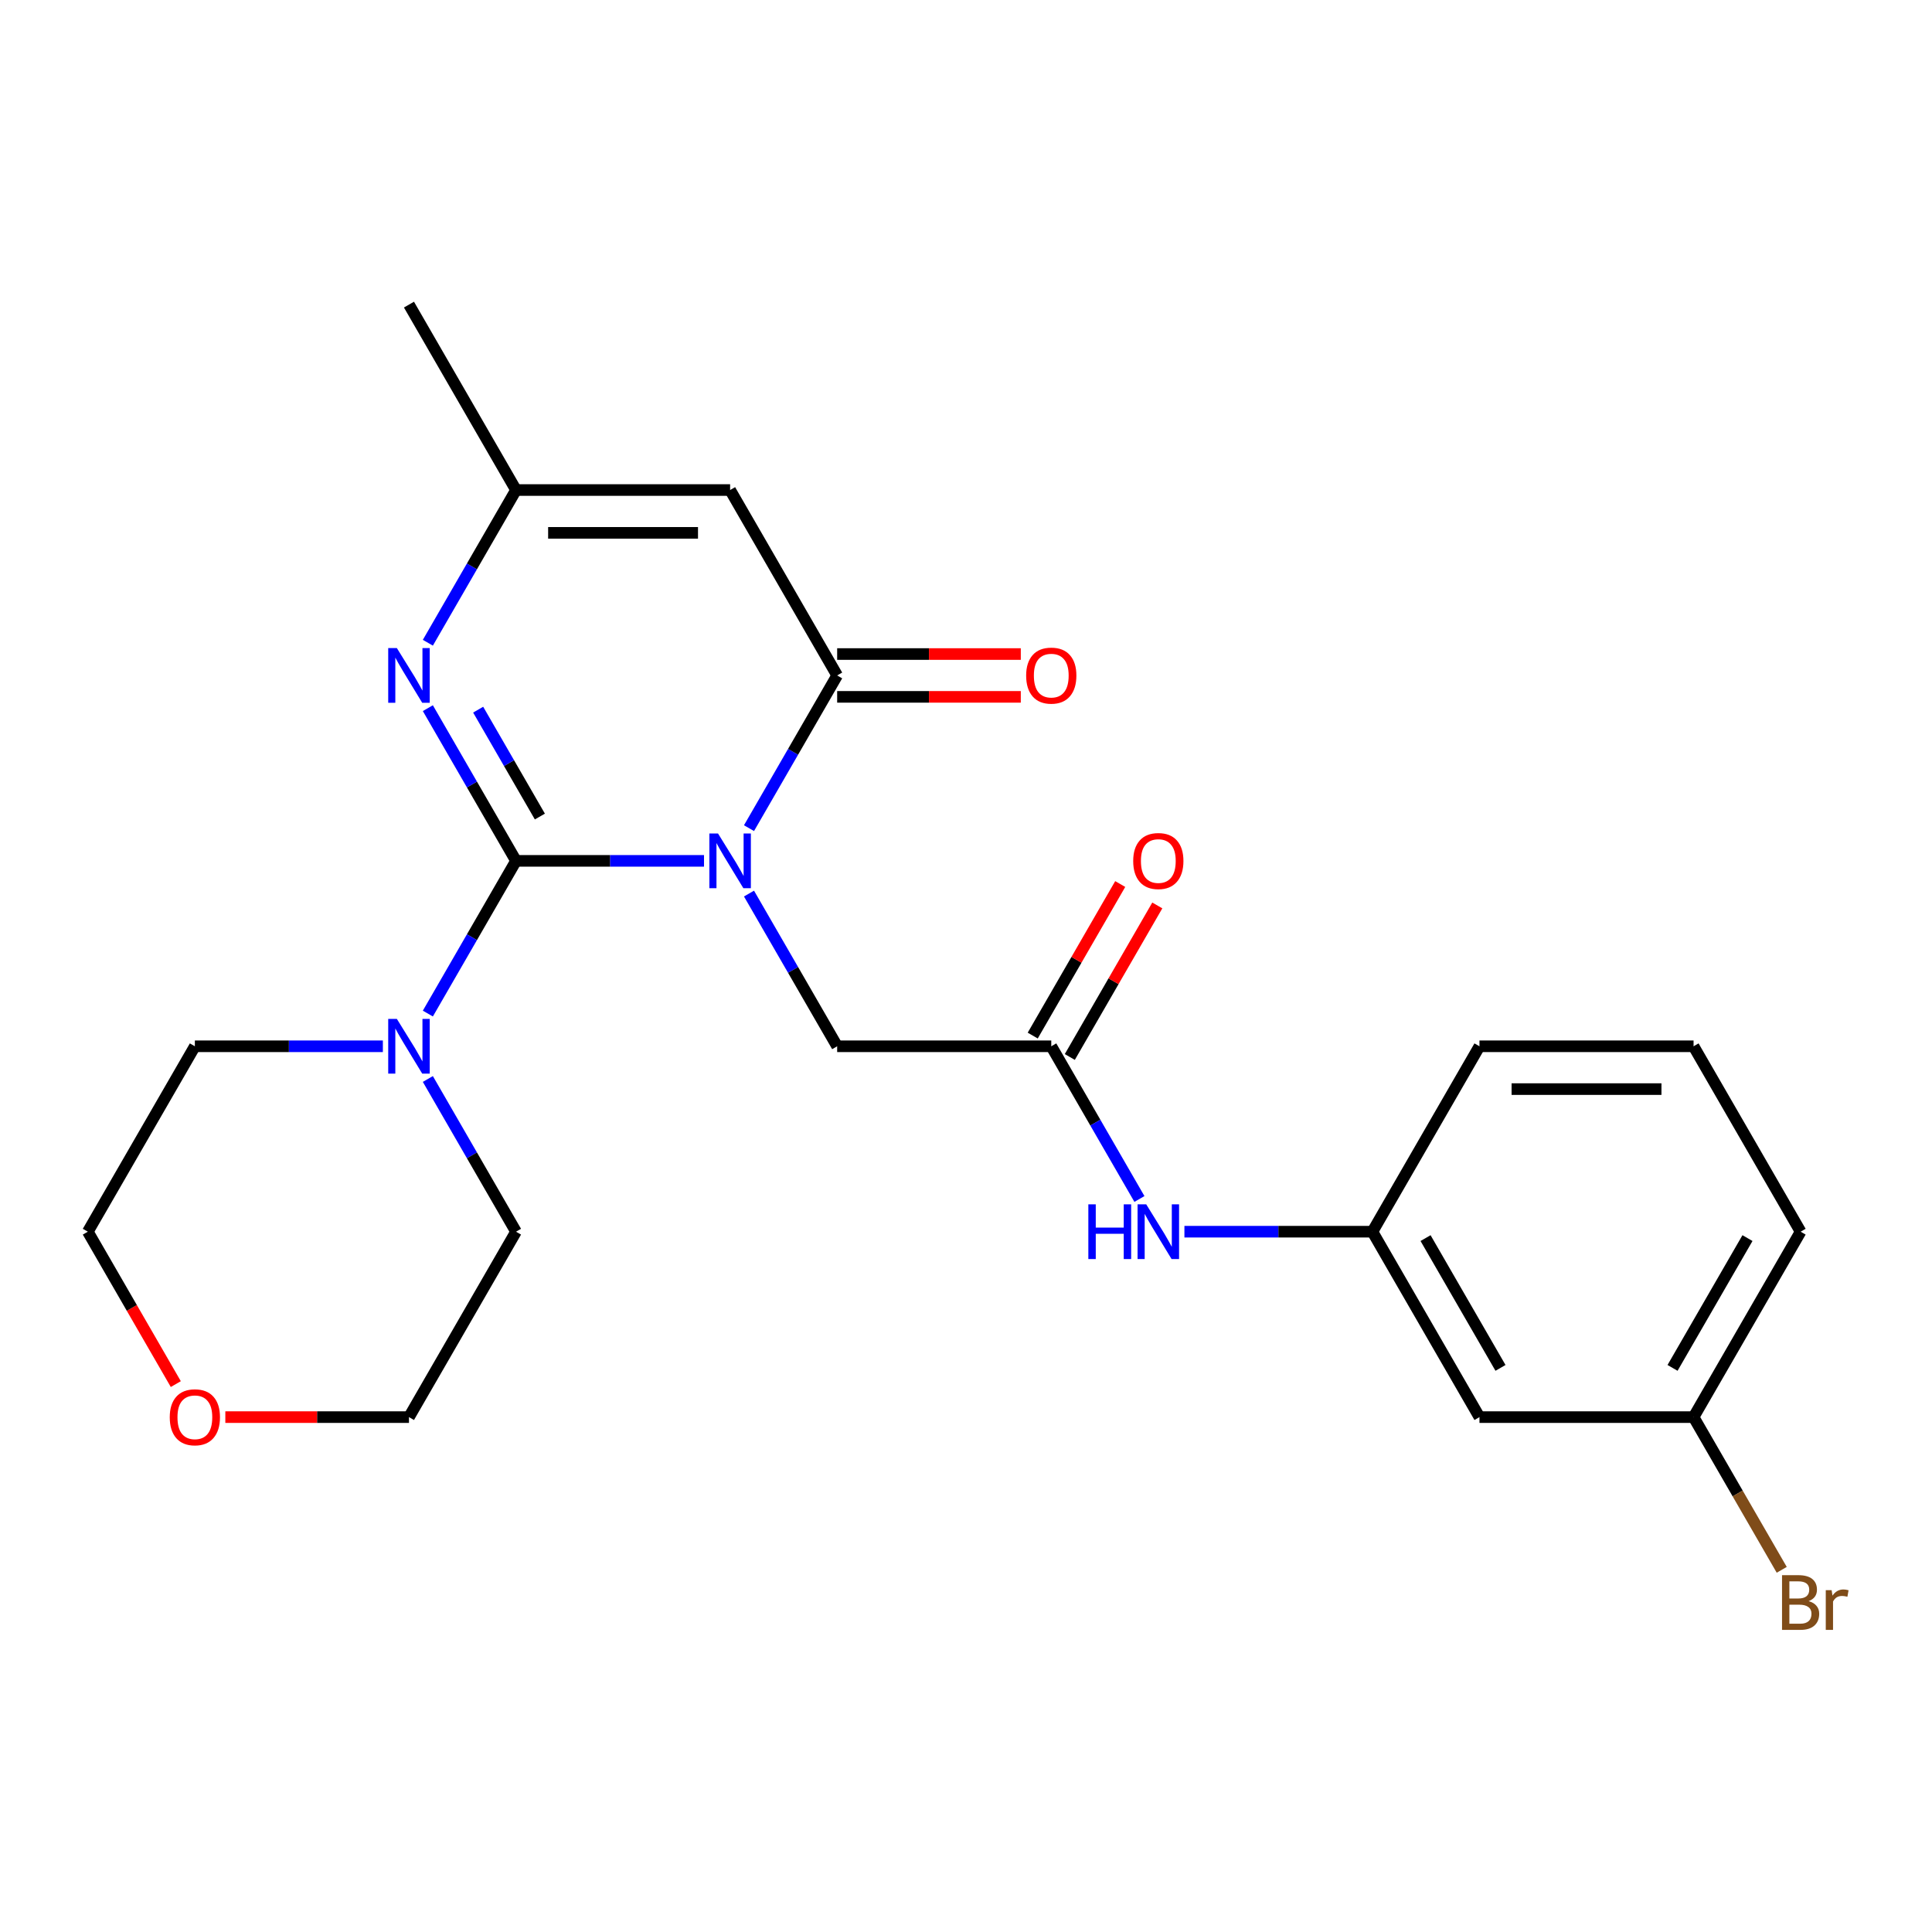 <?xml version='1.0' encoding='iso-8859-1'?>
<svg version='1.1' baseProfile='full'
              xmlns='http://www.w3.org/2000/svg'
                      xmlns:rdkit='http://www.rdkit.org/xml'
                      xmlns:xlink='http://www.w3.org/1999/xlink'
                  xml:space='preserve'
width='1000px' height='1000px' viewBox='0 0 1000 1000'>
<!-- END OF HEADER -->
<rect style='opacity:1.0;fill:#FFFFFF;stroke:none' width='1000' height='1000' x='0' y='0'> </rect>
<path class='bond-0' d='M 364.397,445.582 L 315.743,445.582' style='fill:none;fill-rule:evenodd;stroke:#0000FF;stroke-width:6px;stroke-linecap:butt;stroke-linejoin:miter;stroke-opacity:1' />
<path class='bond-0' d='M 315.743,445.582 L 267.09,445.582' style='fill:none;fill-rule:evenodd;stroke:#000000;stroke-width:6px;stroke-linecap:butt;stroke-linejoin:miter;stroke-opacity:1' />
<path class='bond-1' d='M 387.682,428.652 L 410.499,389.131' style='fill:none;fill-rule:evenodd;stroke:#0000FF;stroke-width:6px;stroke-linecap:butt;stroke-linejoin:miter;stroke-opacity:1' />
<path class='bond-1' d='M 410.499,389.131 L 433.316,349.611' style='fill:none;fill-rule:evenodd;stroke:#000000;stroke-width:6px;stroke-linecap:butt;stroke-linejoin:miter;stroke-opacity:1' />
<path class='bond-6' d='M 387.682,462.513 L 410.499,502.033' style='fill:none;fill-rule:evenodd;stroke:#0000FF;stroke-width:6px;stroke-linecap:butt;stroke-linejoin:miter;stroke-opacity:1' />
<path class='bond-6' d='M 410.499,502.033 L 433.316,541.553' style='fill:none;fill-rule:evenodd;stroke:#000000;stroke-width:6px;stroke-linecap:butt;stroke-linejoin:miter;stroke-opacity:1' />
<path class='bond-2' d='M 267.09,445.582 L 244.273,406.062' style='fill:none;fill-rule:evenodd;stroke:#000000;stroke-width:6px;stroke-linecap:butt;stroke-linejoin:miter;stroke-opacity:1' />
<path class='bond-2' d='M 244.273,406.062 L 221.456,366.542' style='fill:none;fill-rule:evenodd;stroke:#0000FF;stroke-width:6px;stroke-linecap:butt;stroke-linejoin:miter;stroke-opacity:1' />
<path class='bond-2' d='M 279.439,422.644 L 263.467,394.98' style='fill:none;fill-rule:evenodd;stroke:#000000;stroke-width:6px;stroke-linecap:butt;stroke-linejoin:miter;stroke-opacity:1' />
<path class='bond-2' d='M 263.467,394.98 L 247.495,367.316' style='fill:none;fill-rule:evenodd;stroke:#0000FF;stroke-width:6px;stroke-linecap:butt;stroke-linejoin:miter;stroke-opacity:1' />
<path class='bond-4' d='M 267.09,445.582 L 244.273,485.102' style='fill:none;fill-rule:evenodd;stroke:#000000;stroke-width:6px;stroke-linecap:butt;stroke-linejoin:miter;stroke-opacity:1' />
<path class='bond-4' d='M 244.273,485.102 L 221.456,524.622' style='fill:none;fill-rule:evenodd;stroke:#0000FF;stroke-width:6px;stroke-linecap:butt;stroke-linejoin:miter;stroke-opacity:1' />
<path class='bond-3' d='M 433.316,349.611 L 377.907,253.64' style='fill:none;fill-rule:evenodd;stroke:#000000;stroke-width:6px;stroke-linecap:butt;stroke-linejoin:miter;stroke-opacity:1' />
<path class='bond-9' d='M 433.316,360.693 L 480.84,360.693' style='fill:none;fill-rule:evenodd;stroke:#000000;stroke-width:6px;stroke-linecap:butt;stroke-linejoin:miter;stroke-opacity:1' />
<path class='bond-9' d='M 480.84,360.693 L 528.363,360.693' style='fill:none;fill-rule:evenodd;stroke:#FF0000;stroke-width:6px;stroke-linecap:butt;stroke-linejoin:miter;stroke-opacity:1' />
<path class='bond-9' d='M 433.316,338.529 L 480.84,338.529' style='fill:none;fill-rule:evenodd;stroke:#000000;stroke-width:6px;stroke-linecap:butt;stroke-linejoin:miter;stroke-opacity:1' />
<path class='bond-9' d='M 480.84,338.529 L 528.363,338.529' style='fill:none;fill-rule:evenodd;stroke:#FF0000;stroke-width:6px;stroke-linecap:butt;stroke-linejoin:miter;stroke-opacity:1' />
<path class='bond-24' d='M 221.456,332.681 L 244.273,293.161' style='fill:none;fill-rule:evenodd;stroke:#0000FF;stroke-width:6px;stroke-linecap:butt;stroke-linejoin:miter;stroke-opacity:1' />
<path class='bond-24' d='M 244.273,293.161 L 267.09,253.64' style='fill:none;fill-rule:evenodd;stroke:#000000;stroke-width:6px;stroke-linecap:butt;stroke-linejoin:miter;stroke-opacity:1' />
<path class='bond-5' d='M 377.907,253.64 L 267.09,253.64' style='fill:none;fill-rule:evenodd;stroke:#000000;stroke-width:6px;stroke-linecap:butt;stroke-linejoin:miter;stroke-opacity:1' />
<path class='bond-5' d='M 361.285,275.804 L 283.712,275.804' style='fill:none;fill-rule:evenodd;stroke:#000000;stroke-width:6px;stroke-linecap:butt;stroke-linejoin:miter;stroke-opacity:1' />
<path class='bond-16' d='M 221.456,558.483 L 244.273,598.004' style='fill:none;fill-rule:evenodd;stroke:#0000FF;stroke-width:6px;stroke-linecap:butt;stroke-linejoin:miter;stroke-opacity:1' />
<path class='bond-16' d='M 244.273,598.004 L 267.09,637.524' style='fill:none;fill-rule:evenodd;stroke:#000000;stroke-width:6px;stroke-linecap:butt;stroke-linejoin:miter;stroke-opacity:1' />
<path class='bond-17' d='M 198.171,541.553 L 149.517,541.553' style='fill:none;fill-rule:evenodd;stroke:#0000FF;stroke-width:6px;stroke-linecap:butt;stroke-linejoin:miter;stroke-opacity:1' />
<path class='bond-17' d='M 149.517,541.553 L 100.863,541.553' style='fill:none;fill-rule:evenodd;stroke:#000000;stroke-width:6px;stroke-linecap:butt;stroke-linejoin:miter;stroke-opacity:1' />
<path class='bond-18' d='M 267.09,253.64 L 211.681,157.669' style='fill:none;fill-rule:evenodd;stroke:#000000;stroke-width:6px;stroke-linecap:butt;stroke-linejoin:miter;stroke-opacity:1' />
<path class='bond-7' d='M 433.316,541.553 L 544.134,541.553' style='fill:none;fill-rule:evenodd;stroke:#000000;stroke-width:6px;stroke-linecap:butt;stroke-linejoin:miter;stroke-opacity:1' />
<path class='bond-8' d='M 544.134,541.553 L 566.951,581.073' style='fill:none;fill-rule:evenodd;stroke:#000000;stroke-width:6px;stroke-linecap:butt;stroke-linejoin:miter;stroke-opacity:1' />
<path class='bond-8' d='M 566.951,581.073 L 589.768,620.593' style='fill:none;fill-rule:evenodd;stroke:#0000FF;stroke-width:6px;stroke-linecap:butt;stroke-linejoin:miter;stroke-opacity:1' />
<path class='bond-11' d='M 553.731,547.094 L 576.375,507.874' style='fill:none;fill-rule:evenodd;stroke:#000000;stroke-width:6px;stroke-linecap:butt;stroke-linejoin:miter;stroke-opacity:1' />
<path class='bond-11' d='M 576.375,507.874 L 599.018,468.653' style='fill:none;fill-rule:evenodd;stroke:#FF0000;stroke-width:6px;stroke-linecap:butt;stroke-linejoin:miter;stroke-opacity:1' />
<path class='bond-11' d='M 534.537,536.012 L 557.18,496.792' style='fill:none;fill-rule:evenodd;stroke:#000000;stroke-width:6px;stroke-linecap:butt;stroke-linejoin:miter;stroke-opacity:1' />
<path class='bond-11' d='M 557.18,496.792 L 579.824,457.572' style='fill:none;fill-rule:evenodd;stroke:#FF0000;stroke-width:6px;stroke-linecap:butt;stroke-linejoin:miter;stroke-opacity:1' />
<path class='bond-10' d='M 613.053,637.524 L 661.707,637.524' style='fill:none;fill-rule:evenodd;stroke:#0000FF;stroke-width:6px;stroke-linecap:butt;stroke-linejoin:miter;stroke-opacity:1' />
<path class='bond-10' d='M 661.707,637.524 L 710.36,637.524' style='fill:none;fill-rule:evenodd;stroke:#000000;stroke-width:6px;stroke-linecap:butt;stroke-linejoin:miter;stroke-opacity:1' />
<path class='bond-12' d='M 710.36,637.524 L 765.769,733.495' style='fill:none;fill-rule:evenodd;stroke:#000000;stroke-width:6px;stroke-linecap:butt;stroke-linejoin:miter;stroke-opacity:1' />
<path class='bond-12' d='M 737.866,640.838 L 776.652,708.017' style='fill:none;fill-rule:evenodd;stroke:#000000;stroke-width:6px;stroke-linecap:butt;stroke-linejoin:miter;stroke-opacity:1' />
<path class='bond-20' d='M 710.36,637.524 L 765.769,541.553' style='fill:none;fill-rule:evenodd;stroke:#000000;stroke-width:6px;stroke-linecap:butt;stroke-linejoin:miter;stroke-opacity:1' />
<path class='bond-14' d='M 765.769,733.495 L 876.587,733.495' style='fill:none;fill-rule:evenodd;stroke:#000000;stroke-width:6px;stroke-linecap:butt;stroke-linejoin:miter;stroke-opacity:1' />
<path class='bond-13' d='M 90.996,716.404 L 68.225,676.964' style='fill:none;fill-rule:evenodd;stroke:#FF0000;stroke-width:6px;stroke-linecap:butt;stroke-linejoin:miter;stroke-opacity:1' />
<path class='bond-13' d='M 68.225,676.964 L 45.455,637.524' style='fill:none;fill-rule:evenodd;stroke:#000000;stroke-width:6px;stroke-linecap:butt;stroke-linejoin:miter;stroke-opacity:1' />
<path class='bond-25' d='M 116.634,733.495 L 164.157,733.495' style='fill:none;fill-rule:evenodd;stroke:#FF0000;stroke-width:6px;stroke-linecap:butt;stroke-linejoin:miter;stroke-opacity:1' />
<path class='bond-25' d='M 164.157,733.495 L 211.681,733.495' style='fill:none;fill-rule:evenodd;stroke:#000000;stroke-width:6px;stroke-linecap:butt;stroke-linejoin:miter;stroke-opacity:1' />
<path class='bond-15' d='M 876.587,733.495 L 899.404,773.015' style='fill:none;fill-rule:evenodd;stroke:#000000;stroke-width:6px;stroke-linecap:butt;stroke-linejoin:miter;stroke-opacity:1' />
<path class='bond-15' d='M 899.404,773.015 L 922.221,812.535' style='fill:none;fill-rule:evenodd;stroke:#7F4C19;stroke-width:6px;stroke-linecap:butt;stroke-linejoin:miter;stroke-opacity:1' />
<path class='bond-26' d='M 876.587,733.495 L 931.995,637.524' style='fill:none;fill-rule:evenodd;stroke:#000000;stroke-width:6px;stroke-linecap:butt;stroke-linejoin:miter;stroke-opacity:1' />
<path class='bond-26' d='M 865.704,708.017 L 904.49,640.838' style='fill:none;fill-rule:evenodd;stroke:#000000;stroke-width:6px;stroke-linecap:butt;stroke-linejoin:miter;stroke-opacity:1' />
<path class='bond-22' d='M 267.09,637.524 L 211.681,733.495' style='fill:none;fill-rule:evenodd;stroke:#000000;stroke-width:6px;stroke-linecap:butt;stroke-linejoin:miter;stroke-opacity:1' />
<path class='bond-21' d='M 100.863,541.553 L 45.455,637.524' style='fill:none;fill-rule:evenodd;stroke:#000000;stroke-width:6px;stroke-linecap:butt;stroke-linejoin:miter;stroke-opacity:1' />
<path class='bond-19' d='M 876.587,541.553 L 765.769,541.553' style='fill:none;fill-rule:evenodd;stroke:#000000;stroke-width:6px;stroke-linecap:butt;stroke-linejoin:miter;stroke-opacity:1' />
<path class='bond-19' d='M 859.964,563.716 L 782.392,563.716' style='fill:none;fill-rule:evenodd;stroke:#000000;stroke-width:6px;stroke-linecap:butt;stroke-linejoin:miter;stroke-opacity:1' />
<path class='bond-23' d='M 876.587,541.553 L 931.995,637.524' style='fill:none;fill-rule:evenodd;stroke:#000000;stroke-width:6px;stroke-linecap:butt;stroke-linejoin:miter;stroke-opacity:1' />
<path  class='atom-0' d='M 371.647 431.422
L 380.927 446.422
Q 381.847 447.902, 383.327 450.582
Q 384.807 453.262, 384.887 453.422
L 384.887 431.422
L 388.647 431.422
L 388.647 459.742
L 384.767 459.742
L 374.807 443.342
Q 373.647 441.422, 372.407 439.222
Q 371.207 437.022, 370.847 436.342
L 370.847 459.742
L 367.167 459.742
L 367.167 431.422
L 371.647 431.422
' fill='#0000FF'/>
<path  class='atom-3' d='M 205.421 335.451
L 214.701 350.451
Q 215.621 351.931, 217.101 354.611
Q 218.581 357.291, 218.661 357.451
L 218.661 335.451
L 222.421 335.451
L 222.421 363.771
L 218.541 363.771
L 208.581 347.371
Q 207.421 345.451, 206.181 343.251
Q 204.981 341.051, 204.621 340.371
L 204.621 363.771
L 200.941 363.771
L 200.941 335.451
L 205.421 335.451
' fill='#0000FF'/>
<path  class='atom-5' d='M 205.421 527.393
L 214.701 542.393
Q 215.621 543.873, 217.101 546.553
Q 218.581 549.233, 218.661 549.393
L 218.661 527.393
L 222.421 527.393
L 222.421 555.713
L 218.541 555.713
L 208.581 539.313
Q 207.421 537.393, 206.181 535.193
Q 204.981 532.993, 204.621 532.313
L 204.621 555.713
L 200.941 555.713
L 200.941 527.393
L 205.421 527.393
' fill='#0000FF'/>
<path  class='atom-9' d='M 563.323 623.364
L 567.163 623.364
L 567.163 635.404
L 581.643 635.404
L 581.643 623.364
L 585.483 623.364
L 585.483 651.684
L 581.643 651.684
L 581.643 638.604
L 567.163 638.604
L 567.163 651.684
L 563.323 651.684
L 563.323 623.364
' fill='#0000FF'/>
<path  class='atom-9' d='M 593.283 623.364
L 602.563 638.364
Q 603.483 639.844, 604.963 642.524
Q 606.443 645.204, 606.523 645.364
L 606.523 623.364
L 610.283 623.364
L 610.283 651.684
L 606.403 651.684
L 596.443 635.284
Q 595.283 633.364, 594.043 631.164
Q 592.843 628.964, 592.483 628.284
L 592.483 651.684
L 588.803 651.684
L 588.803 623.364
L 593.283 623.364
' fill='#0000FF'/>
<path  class='atom-10' d='M 531.134 349.691
Q 531.134 342.891, 534.494 339.091
Q 537.854 335.291, 544.134 335.291
Q 550.414 335.291, 553.774 339.091
Q 557.134 342.891, 557.134 349.691
Q 557.134 356.571, 553.734 360.491
Q 550.334 364.371, 544.134 364.371
Q 537.894 364.371, 534.494 360.491
Q 531.134 356.611, 531.134 349.691
M 544.134 361.171
Q 548.454 361.171, 550.774 358.291
Q 553.134 355.371, 553.134 349.691
Q 553.134 344.131, 550.774 341.331
Q 548.454 338.491, 544.134 338.491
Q 539.814 338.491, 537.454 341.291
Q 535.134 344.091, 535.134 349.691
Q 535.134 355.411, 537.454 358.291
Q 539.814 361.171, 544.134 361.171
' fill='#FF0000'/>
<path  class='atom-12' d='M 586.543 445.662
Q 586.543 438.862, 589.903 435.062
Q 593.263 431.262, 599.543 431.262
Q 605.823 431.262, 609.183 435.062
Q 612.543 438.862, 612.543 445.662
Q 612.543 452.542, 609.143 456.462
Q 605.743 460.342, 599.543 460.342
Q 593.303 460.342, 589.903 456.462
Q 586.543 452.582, 586.543 445.662
M 599.543 457.142
Q 603.863 457.142, 606.183 454.262
Q 608.543 451.342, 608.543 445.662
Q 608.543 440.102, 606.183 437.302
Q 603.863 434.462, 599.543 434.462
Q 595.223 434.462, 592.863 437.262
Q 590.543 440.062, 590.543 445.662
Q 590.543 451.382, 592.863 454.262
Q 595.223 457.142, 599.543 457.142
' fill='#FF0000'/>
<path  class='atom-14' d='M 87.863 733.575
Q 87.863 726.775, 91.223 722.975
Q 94.583 719.175, 100.863 719.175
Q 107.143 719.175, 110.503 722.975
Q 113.863 726.775, 113.863 733.575
Q 113.863 740.455, 110.463 744.375
Q 107.063 748.255, 100.863 748.255
Q 94.623 748.255, 91.223 744.375
Q 87.863 740.495, 87.863 733.575
M 100.863 745.055
Q 105.183 745.055, 107.503 742.175
Q 109.863 739.255, 109.863 733.575
Q 109.863 728.015, 107.503 725.215
Q 105.183 722.375, 100.863 722.375
Q 96.543 722.375, 94.183 725.175
Q 91.863 727.975, 91.863 733.575
Q 91.863 739.295, 94.183 742.175
Q 96.543 745.055, 100.863 745.055
' fill='#FF0000'/>
<path  class='atom-16' d='M 936.135 828.746
Q 938.855 829.506, 940.215 831.186
Q 941.615 832.826, 941.615 835.266
Q 941.615 839.186, 939.095 841.426
Q 936.615 843.626, 931.895 843.626
L 922.375 843.626
L 922.375 815.306
L 930.735 815.306
Q 935.575 815.306, 938.015 817.266
Q 940.455 819.226, 940.455 822.826
Q 940.455 827.106, 936.135 828.746
M 926.175 818.506
L 926.175 827.386
L 930.735 827.386
Q 933.535 827.386, 934.975 826.266
Q 936.455 825.106, 936.455 822.826
Q 936.455 818.506, 930.735 818.506
L 926.175 818.506
M 931.895 840.426
Q 934.655 840.426, 936.135 839.106
Q 937.615 837.786, 937.615 835.266
Q 937.615 832.946, 935.975 831.786
Q 934.375 830.586, 931.295 830.586
L 926.175 830.586
L 926.175 840.426
L 931.895 840.426
' fill='#7F4C19'/>
<path  class='atom-16' d='M 948.055 823.066
L 948.495 825.906
Q 950.655 822.706, 954.175 822.706
Q 955.295 822.706, 956.815 823.106
L 956.215 826.466
Q 954.495 826.066, 953.535 826.066
Q 951.855 826.066, 950.735 826.746
Q 949.655 827.386, 948.775 828.946
L 948.775 843.626
L 945.015 843.626
L 945.015 823.066
L 948.055 823.066
' fill='#7F4C19'/>
</svg>
